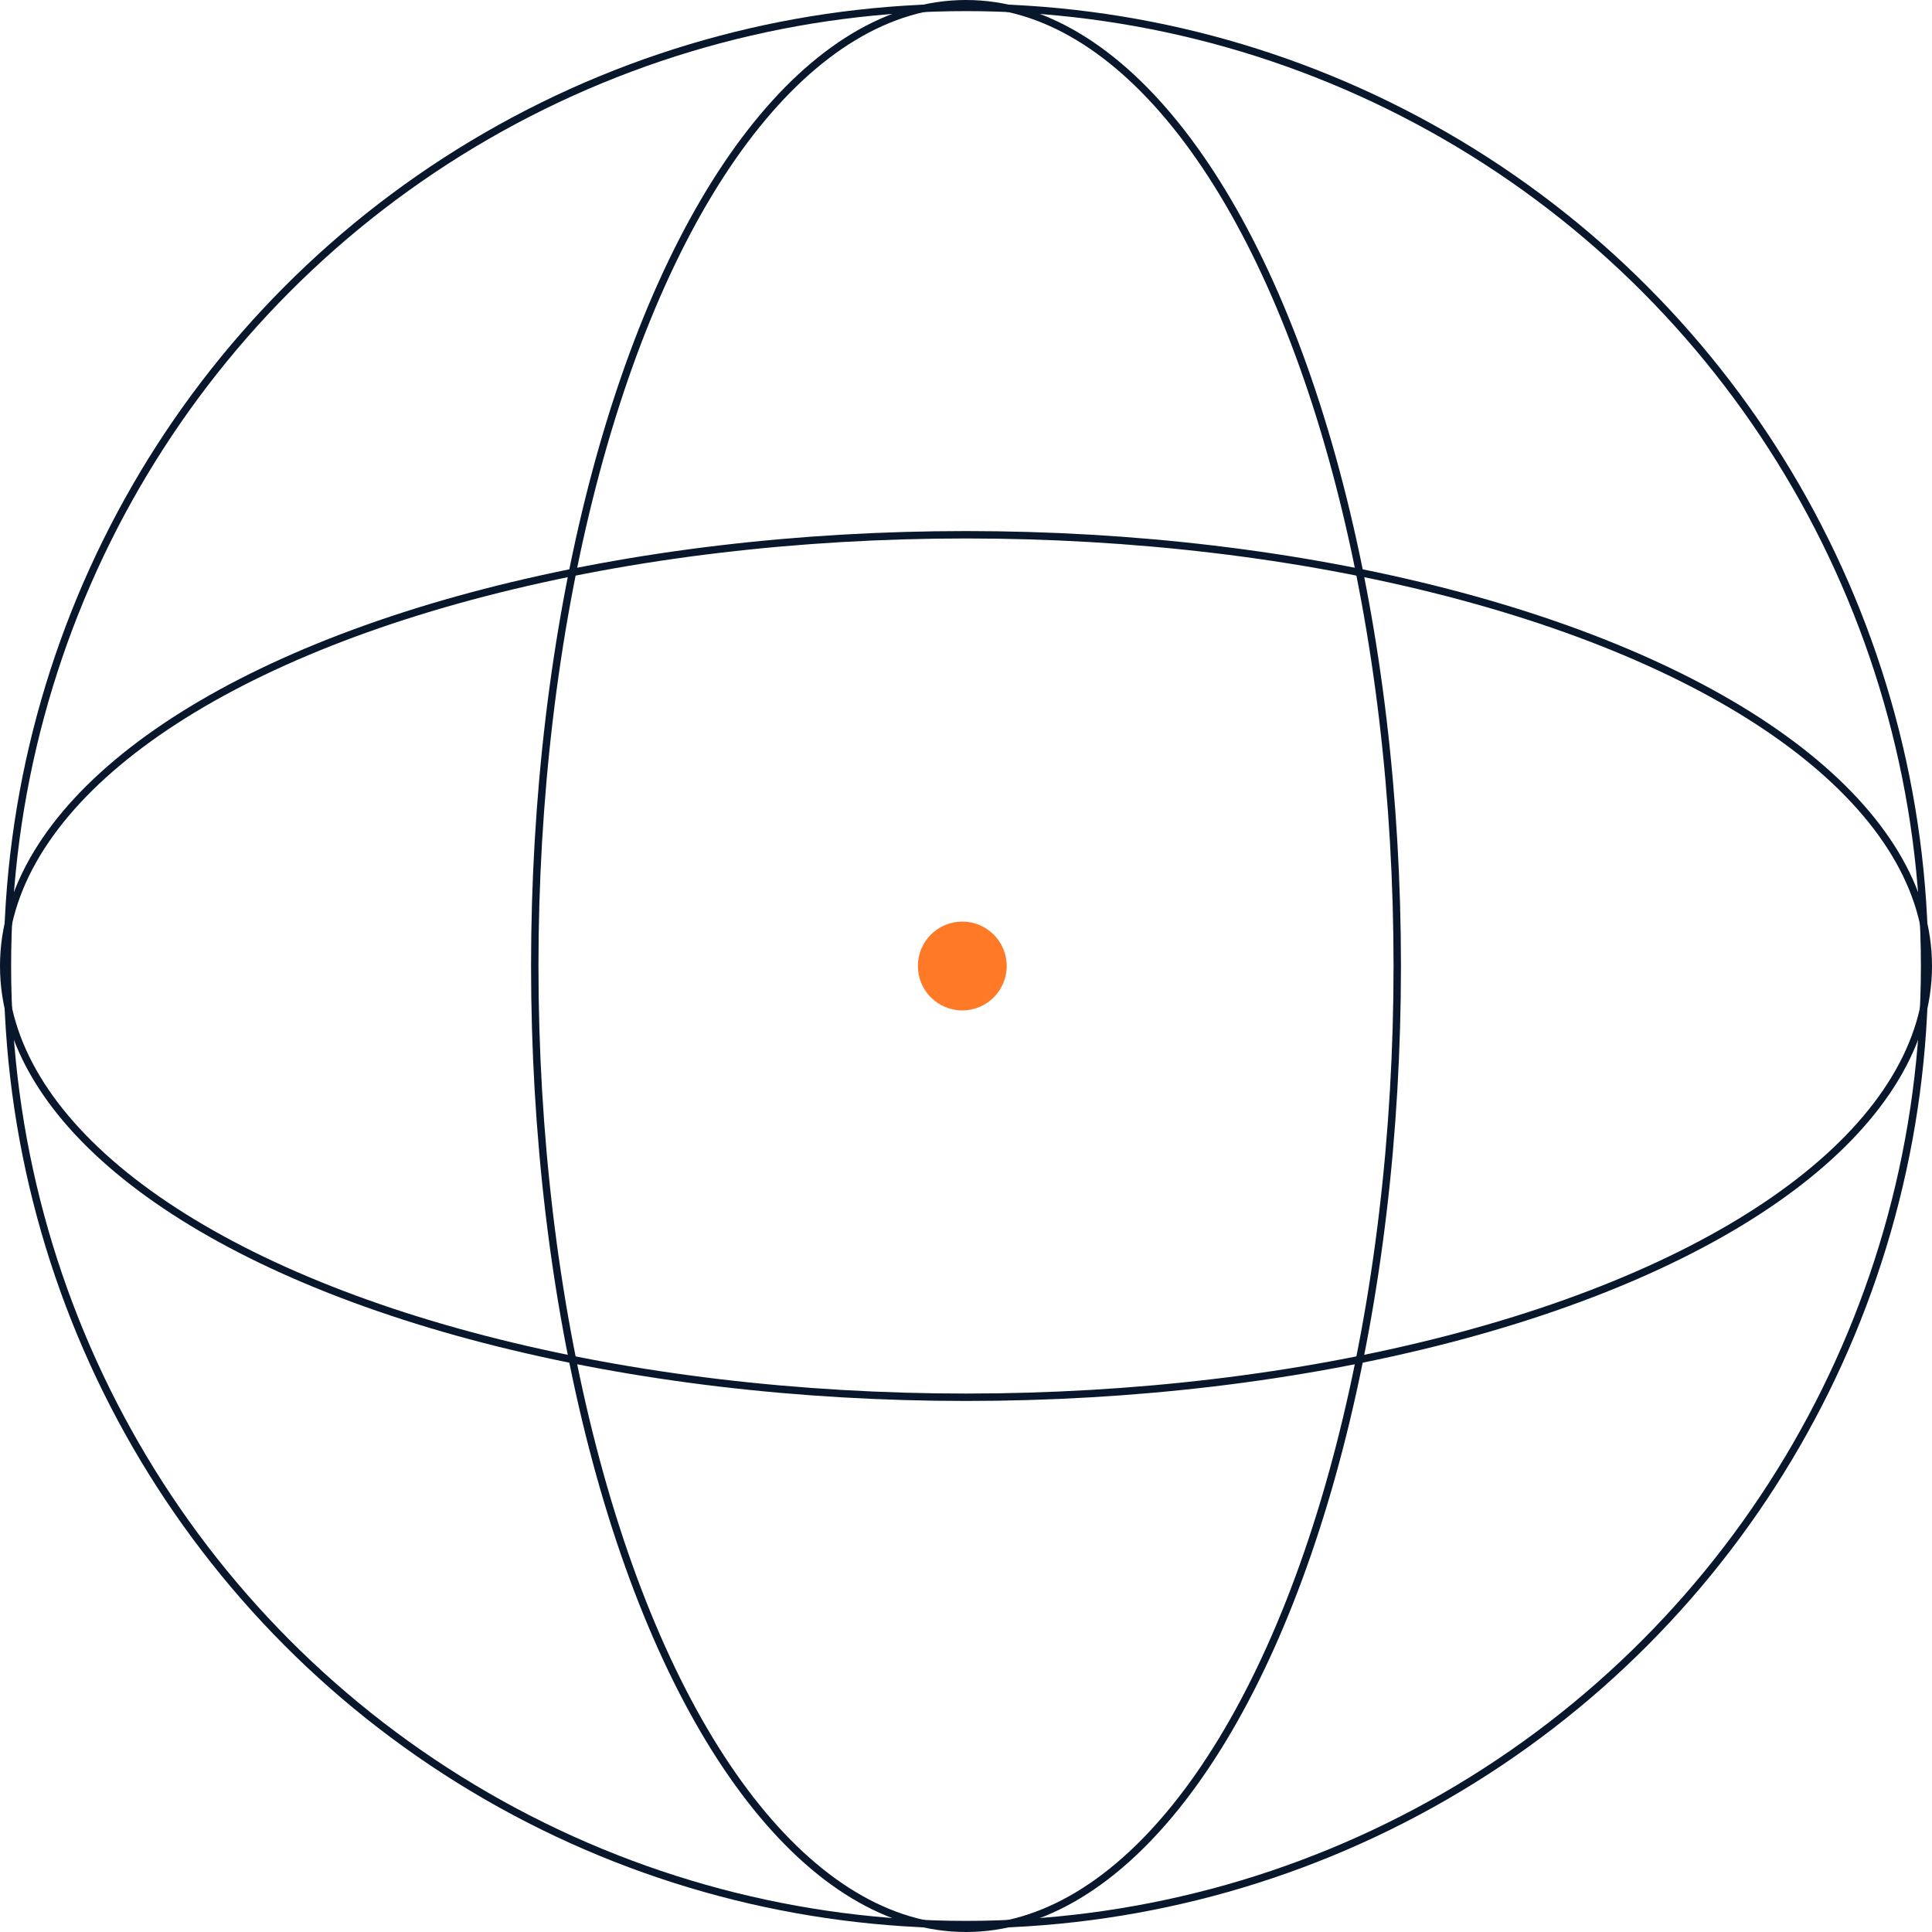 <svg xmlns="http://www.w3.org/2000/svg" width="261" height="261" viewBox="0 0 261 261">
  <g id="principle-experience" transform="translate(-27.874 0.501)">
    <g id="Ellipse_41" data-name="Ellipse 41" transform="translate(28.376)" fill="none" stroke="#08172c" stroke-width="1">
      <ellipse cx="129.999" cy="129.999" rx="129.999" ry="129.999" stroke="none"/>
      <ellipse cx="129.999" cy="129.999" rx="129.499" ry="129.499" fill="none"/>
    </g>
    <ellipse id="Ellipse_163" data-name="Ellipse 163" cx="130" cy="58.258" rx="130" ry="58.258" transform="translate(28.374 71.742)" fill="none" stroke="#08172c" stroke-linecap="round" stroke-width="1"/>
    <ellipse id="Ellipse_165" data-name="Ellipse 165" cx="130" cy="58.258" rx="130" ry="58.258" transform="translate(100.117 259.999) rotate(-90)" fill="none" stroke="#08172c" stroke-linecap="round" stroke-width="1"/>
    <circle id="Ellipse_477" data-name="Ellipse 477" cx="6" cy="6" r="6" transform="translate(151.874 123.999)" fill="#ff7926"/>
  </g>
</svg>
